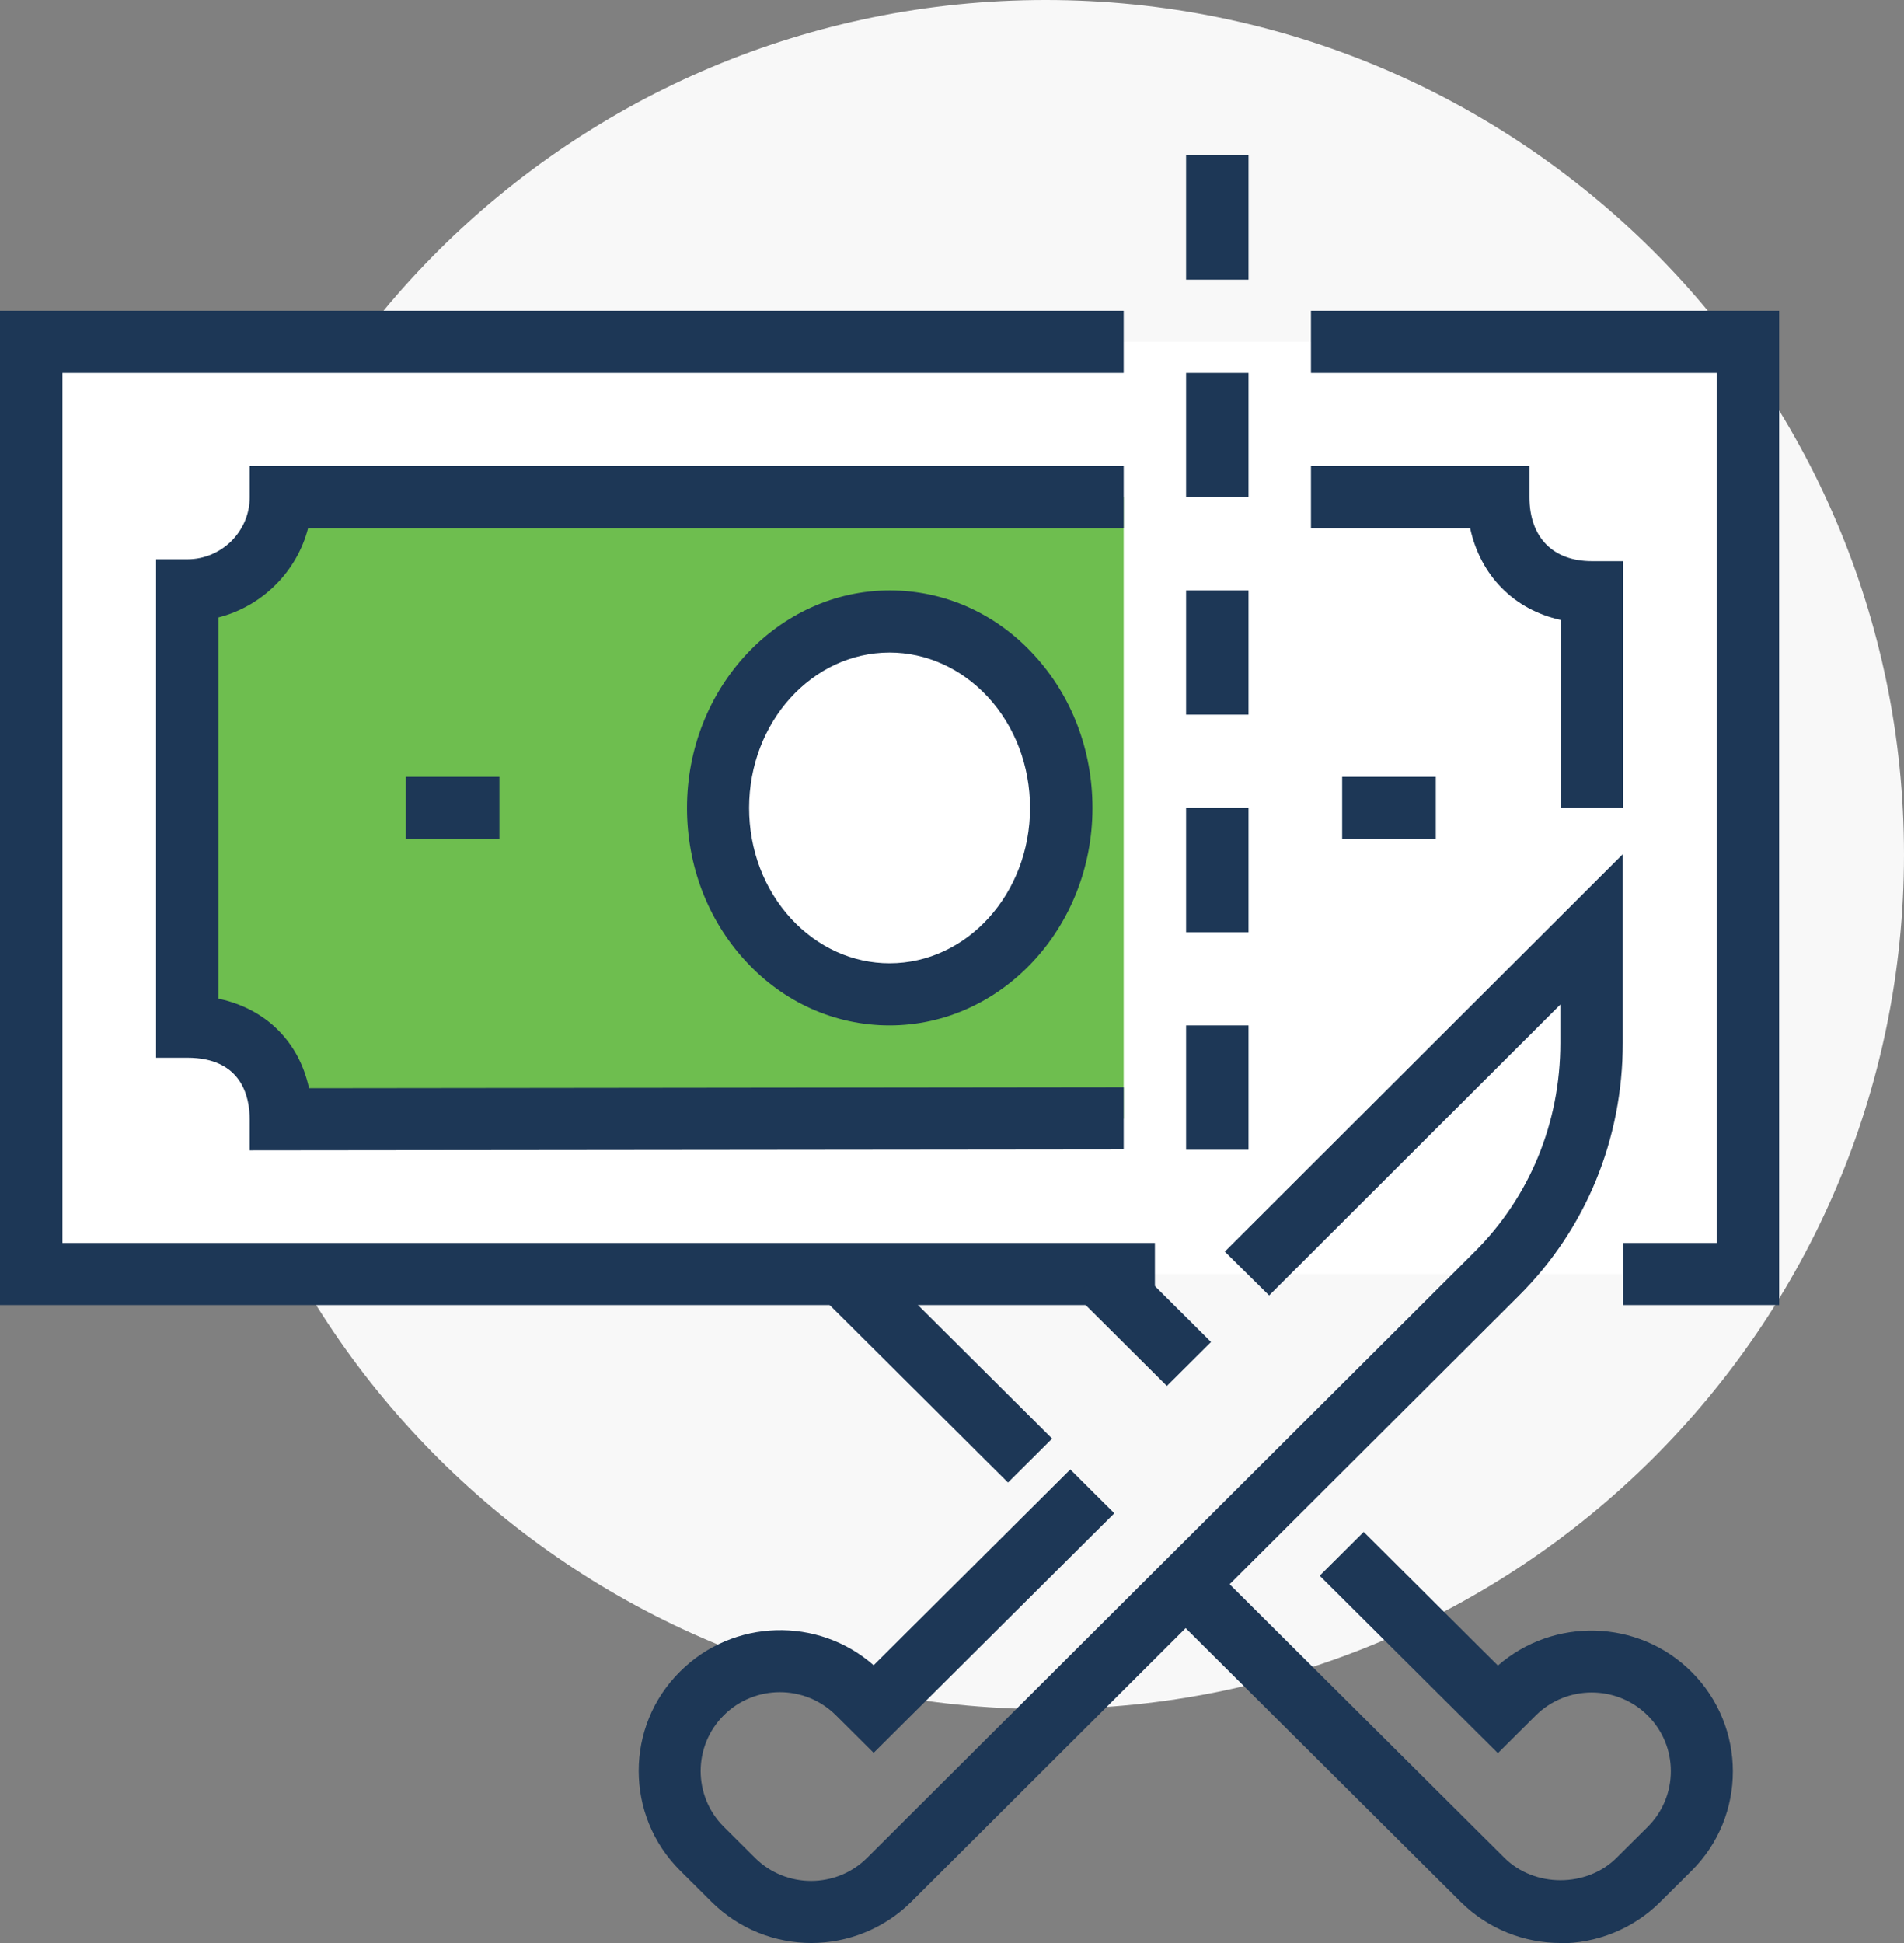 <svg width="98" height="100" viewBox="0 0 98 100" fill="none" xmlns="http://www.w3.org/2000/svg">
<rect x="0" y="0" width="98" height="100" fill="#808080" stroke="none"/>
<g clip-path="url(#clip0_2337_22058)">
<path d="M53.82 87.958C78.22 87.958 98 68.268 98 43.979C98 19.69 78.22 0 53.82 0C29.42 0 9.64 19.69 9.64 43.979C9.64 68.268 29.42 87.958 53.82 87.958Z" fill="#F8F8F8"/>
<path d="M89.967 17.592H1.606V65.569H89.967V17.592Z" fill="white"/>
<path d="M57.836 25.588H14.459V25.636C14.459 28.274 12.306 30.465 9.64 30.465V52.807C12.853 52.807 14.459 54.934 14.459 57.572H57.836V25.588Z" fill="#6EBE4F"/>
<path d="M59.443 67.168H0V15.992H57.836V19.191H3.213V63.969H59.443V67.168Z" fill="#1D3756"/>
<path d="M91.574 67.168H83.541V63.969H88.361V19.191H67.476V15.992H91.574V67.168Z" fill="#1D3756"/>
<path d="M25.704 39.981H20.885V43.179H25.704V39.981Z" fill="#1D3756"/>
<path d="M73.902 39.981H69.082V43.179H73.902V39.981Z" fill="#1D3756"/>
<path d="M36.951 41.58C36.951 36.287 40.919 31.985 45.787 31.985C50.671 31.985 54.623 36.287 54.623 41.58C54.623 46.873 50.655 51.175 45.787 51.175C40.903 51.175 36.951 46.873 36.951 41.58Z" fill="white"/>
<path d="M45.787 52.775C42.975 52.775 40.325 51.591 38.365 49.448C36.421 47.337 35.36 44.539 35.36 41.58C35.36 35.407 40.051 30.386 45.803 30.386C48.614 30.386 51.265 31.569 53.225 33.712C55.169 35.823 56.23 38.621 56.23 41.58C56.23 47.753 51.538 52.775 45.787 52.775ZM45.787 33.584C41.803 33.584 38.557 37.166 38.557 41.58C38.557 43.739 39.328 45.77 40.726 47.289C42.092 48.761 43.891 49.576 45.787 49.576C49.771 49.576 53.016 45.994 53.016 41.58C53.016 39.421 52.245 37.39 50.848 35.871C49.482 34.4 47.683 33.584 45.787 33.584Z" fill="#1D3756"/>
<path d="M12.853 59.22V57.62C12.853 56.437 12.435 54.438 9.64 54.438H8.033V28.786H9.64C11.407 28.786 12.853 27.347 12.853 25.588V23.988H57.837V27.187H15.857C15.279 29.426 13.495 31.201 11.246 31.777V51.399C13.672 51.911 15.391 53.606 15.905 56.005L57.837 55.957V59.156L12.853 59.204V59.22Z" fill="#1D3756"/>
<path d="M83.541 41.58H80.328V31.905C77.918 31.377 76.199 29.618 75.669 27.187H67.476V23.988H78.722V25.588C78.722 27.651 79.926 28.882 81.935 28.882H83.541V41.58Z" fill="#1D3756"/>
<path d="M64.262 7.996H61.049V14.393H64.262V7.996Z" fill="#1D3756"/>
<path d="M64.262 19.191H61.049V25.588H64.262V19.191Z" fill="#1D3756"/>
<path d="M64.262 30.386H61.049V36.782H64.262V30.386Z" fill="#1D3756"/>
<path d="M64.262 41.58H61.049V47.977H64.262V41.58Z" fill="#1D3756"/>
<path d="M64.262 52.775H61.049V59.172H64.262V52.775Z" fill="#1D3756"/>
<path d="M80.328 100C78.464 100 76.6 99.296 75.171 97.873L59.908 82.68L62.173 80.425L77.436 95.618C78.978 97.153 81.661 97.153 83.203 95.618L84.81 94.019C85.581 93.251 85.999 92.228 85.999 91.156C85.999 90.085 85.581 89.061 84.81 88.293C83.219 86.71 80.633 86.71 79.042 88.293L77.098 90.229L67.925 81.097L70.19 78.842L77.098 85.719C79.958 83.224 84.328 83.32 87.059 86.039C89.903 88.869 89.903 93.475 87.059 96.29L85.453 97.889C84.039 99.296 82.159 100.016 80.295 100.016L80.328 100Z" fill="#1D3756"/>
<path d="M41.77 100C39.907 100 38.043 99.296 36.613 97.873L35.007 96.274C32.163 93.443 32.163 88.837 35.007 86.023C37.738 83.304 42.108 83.192 44.967 85.703L55.089 75.628L57.354 77.883L44.967 90.213L43.023 88.278C41.433 86.694 38.846 86.694 37.256 88.278C35.665 89.861 35.665 92.436 37.256 94.019L38.862 95.618C40.453 97.201 43.039 97.201 44.63 95.618L75.894 64.433C78.737 61.602 80.312 57.78 80.312 53.67V51.703L65.323 66.672L63.041 64.417L83.525 43.963V53.67C83.525 58.628 81.629 63.25 78.175 66.688L46.911 97.873C45.498 99.28 43.618 100 41.754 100H41.77Z" fill="#1D3756"/>
<path d="M57.652 64.408L55.38 66.67L60.06 71.329L62.332 69.067L57.652 64.408Z" fill="#1D3756"/>
<path d="M44.509 64.44L42.237 66.702L51.882 76.302L54.154 74.041L44.509 64.44Z" fill="#1D3756"/>
</g>
<defs>
<clipPath id="clip0_2337_22058">
<rect width="98" height="100" fill="white"/>
</clipPath>
</defs>
</svg>
